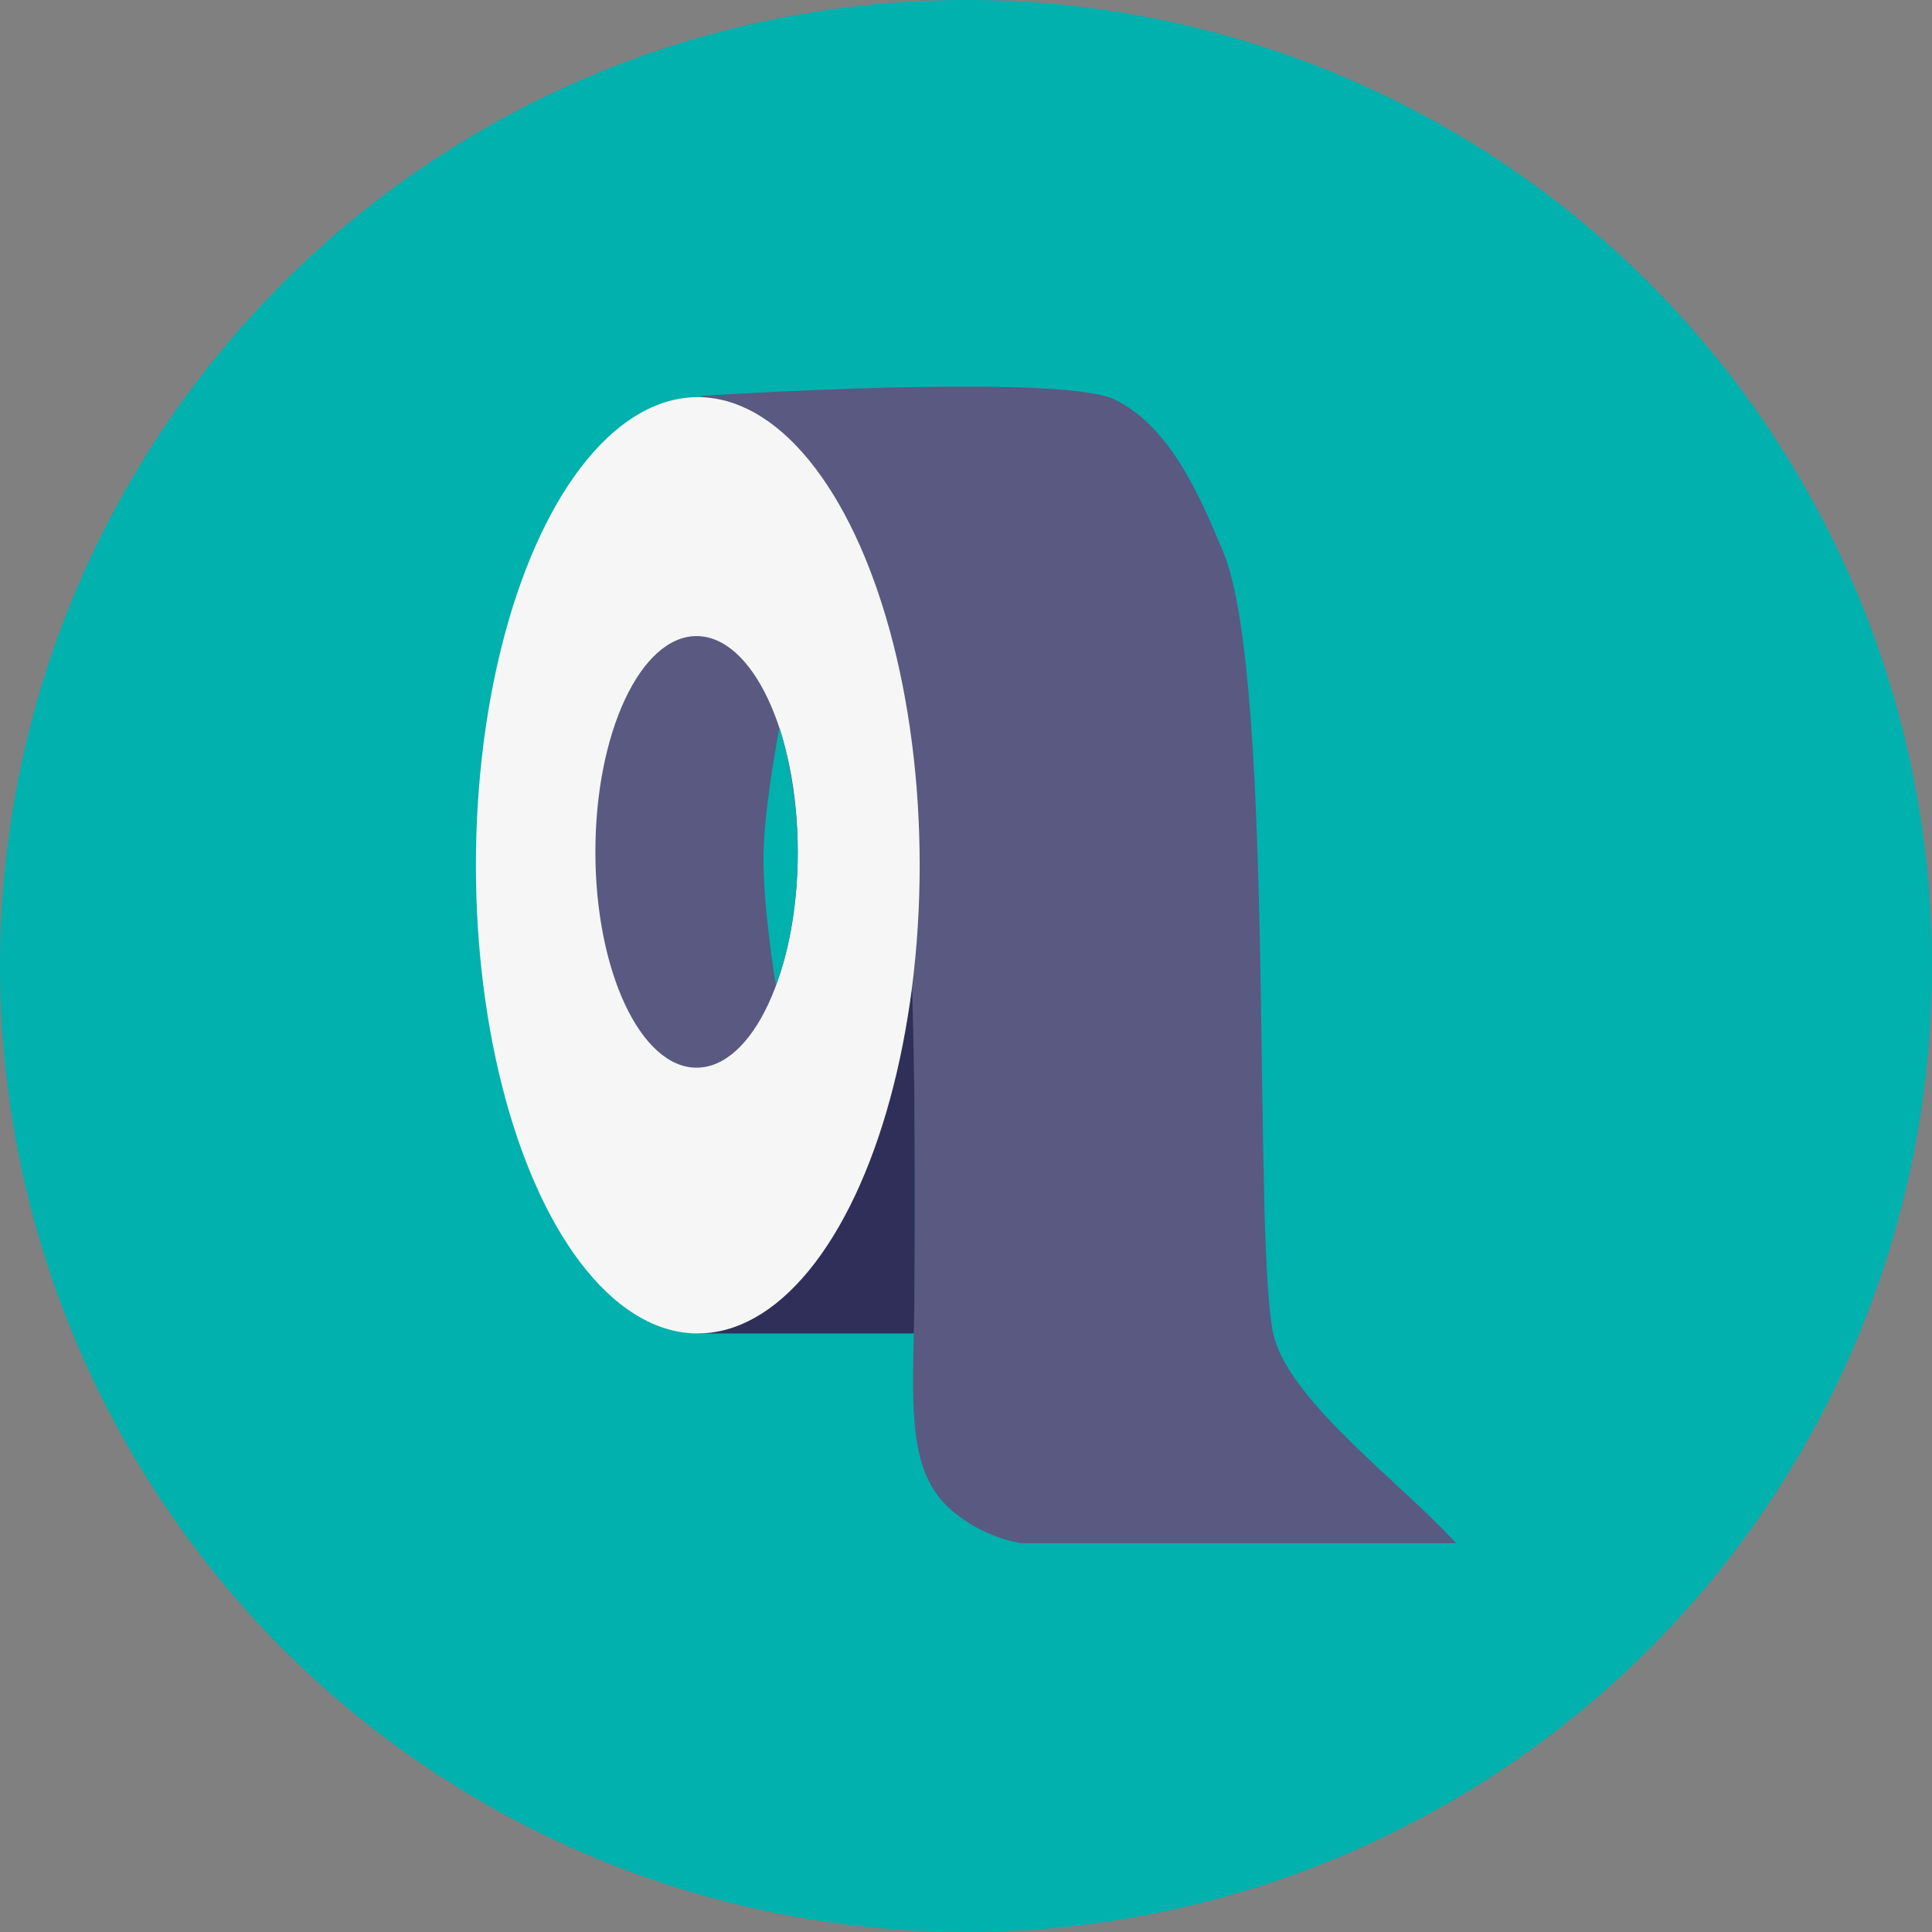 <svg xmlns="http://www.w3.org/2000/svg" fill="none" viewBox="0 0 272 272" height="272" width="272">
<rect x="0" y="0" width="272" height="272" fill="#808080" stroke="none"/>
<circle fill="#00B1AE" r="136" cy="136" cx="136"></circle>
<mask height="272" width="272" y="0" x="0" maskUnits="userSpaceOnUse" style="mask-type:alpha" id="mask0_2329_1710">
<circle fill="#3E85EE" r="136" cy="136" cx="136"></circle>
</mask>
<g mask="url(#mask0_2329_1710)">
<path fill="#2F2F5A" d="M128.791 135.897V187.729H97.679C97.373 187.739 97.209 187.729 97.209 187.729H97.679C100.185 187.645 112.194 186.194 121.067 166.544C127.078 153.233 128.791 135.897 128.791 135.897Z"></path>
<path fill="#595981" d="M156.94 56.256C149.216 52.48 98.582 55.741 98.582 55.741C98.582 55.741 117.463 63.121 123.642 84.062C128.273 99.755 129.343 156.724 128.619 189.45C128.377 200.392 128.525 207.751 133.769 212.45C138.361 216.565 143.724 217.256 143.724 217.256H205C197.448 208.959 182.034 197.62 179.425 188.42C176.164 176.92 179.769 95.905 172.216 77.711C168.83 69.553 164.664 60.032 156.94 56.256Z"></path>
<ellipse fill="#F6F6F6" ry="65.91" rx="31.239" cy="121.823" cx="98.239"></ellipse>
<ellipse fill="#595981" ry="30.381" rx="14.246" cy="119.934" cx="98.068"></ellipse>
<path fill="#00B1AE" d="M112.314 119.934C112.314 131.778 109.224 138.644 109.224 138.644C109.224 138.644 107.321 127.317 107.5 119.934C107.668 112.982 109.739 102.428 109.739 102.428C109.739 102.428 112.314 110.152 112.314 119.934Z"></path>
</g>
</svg>
